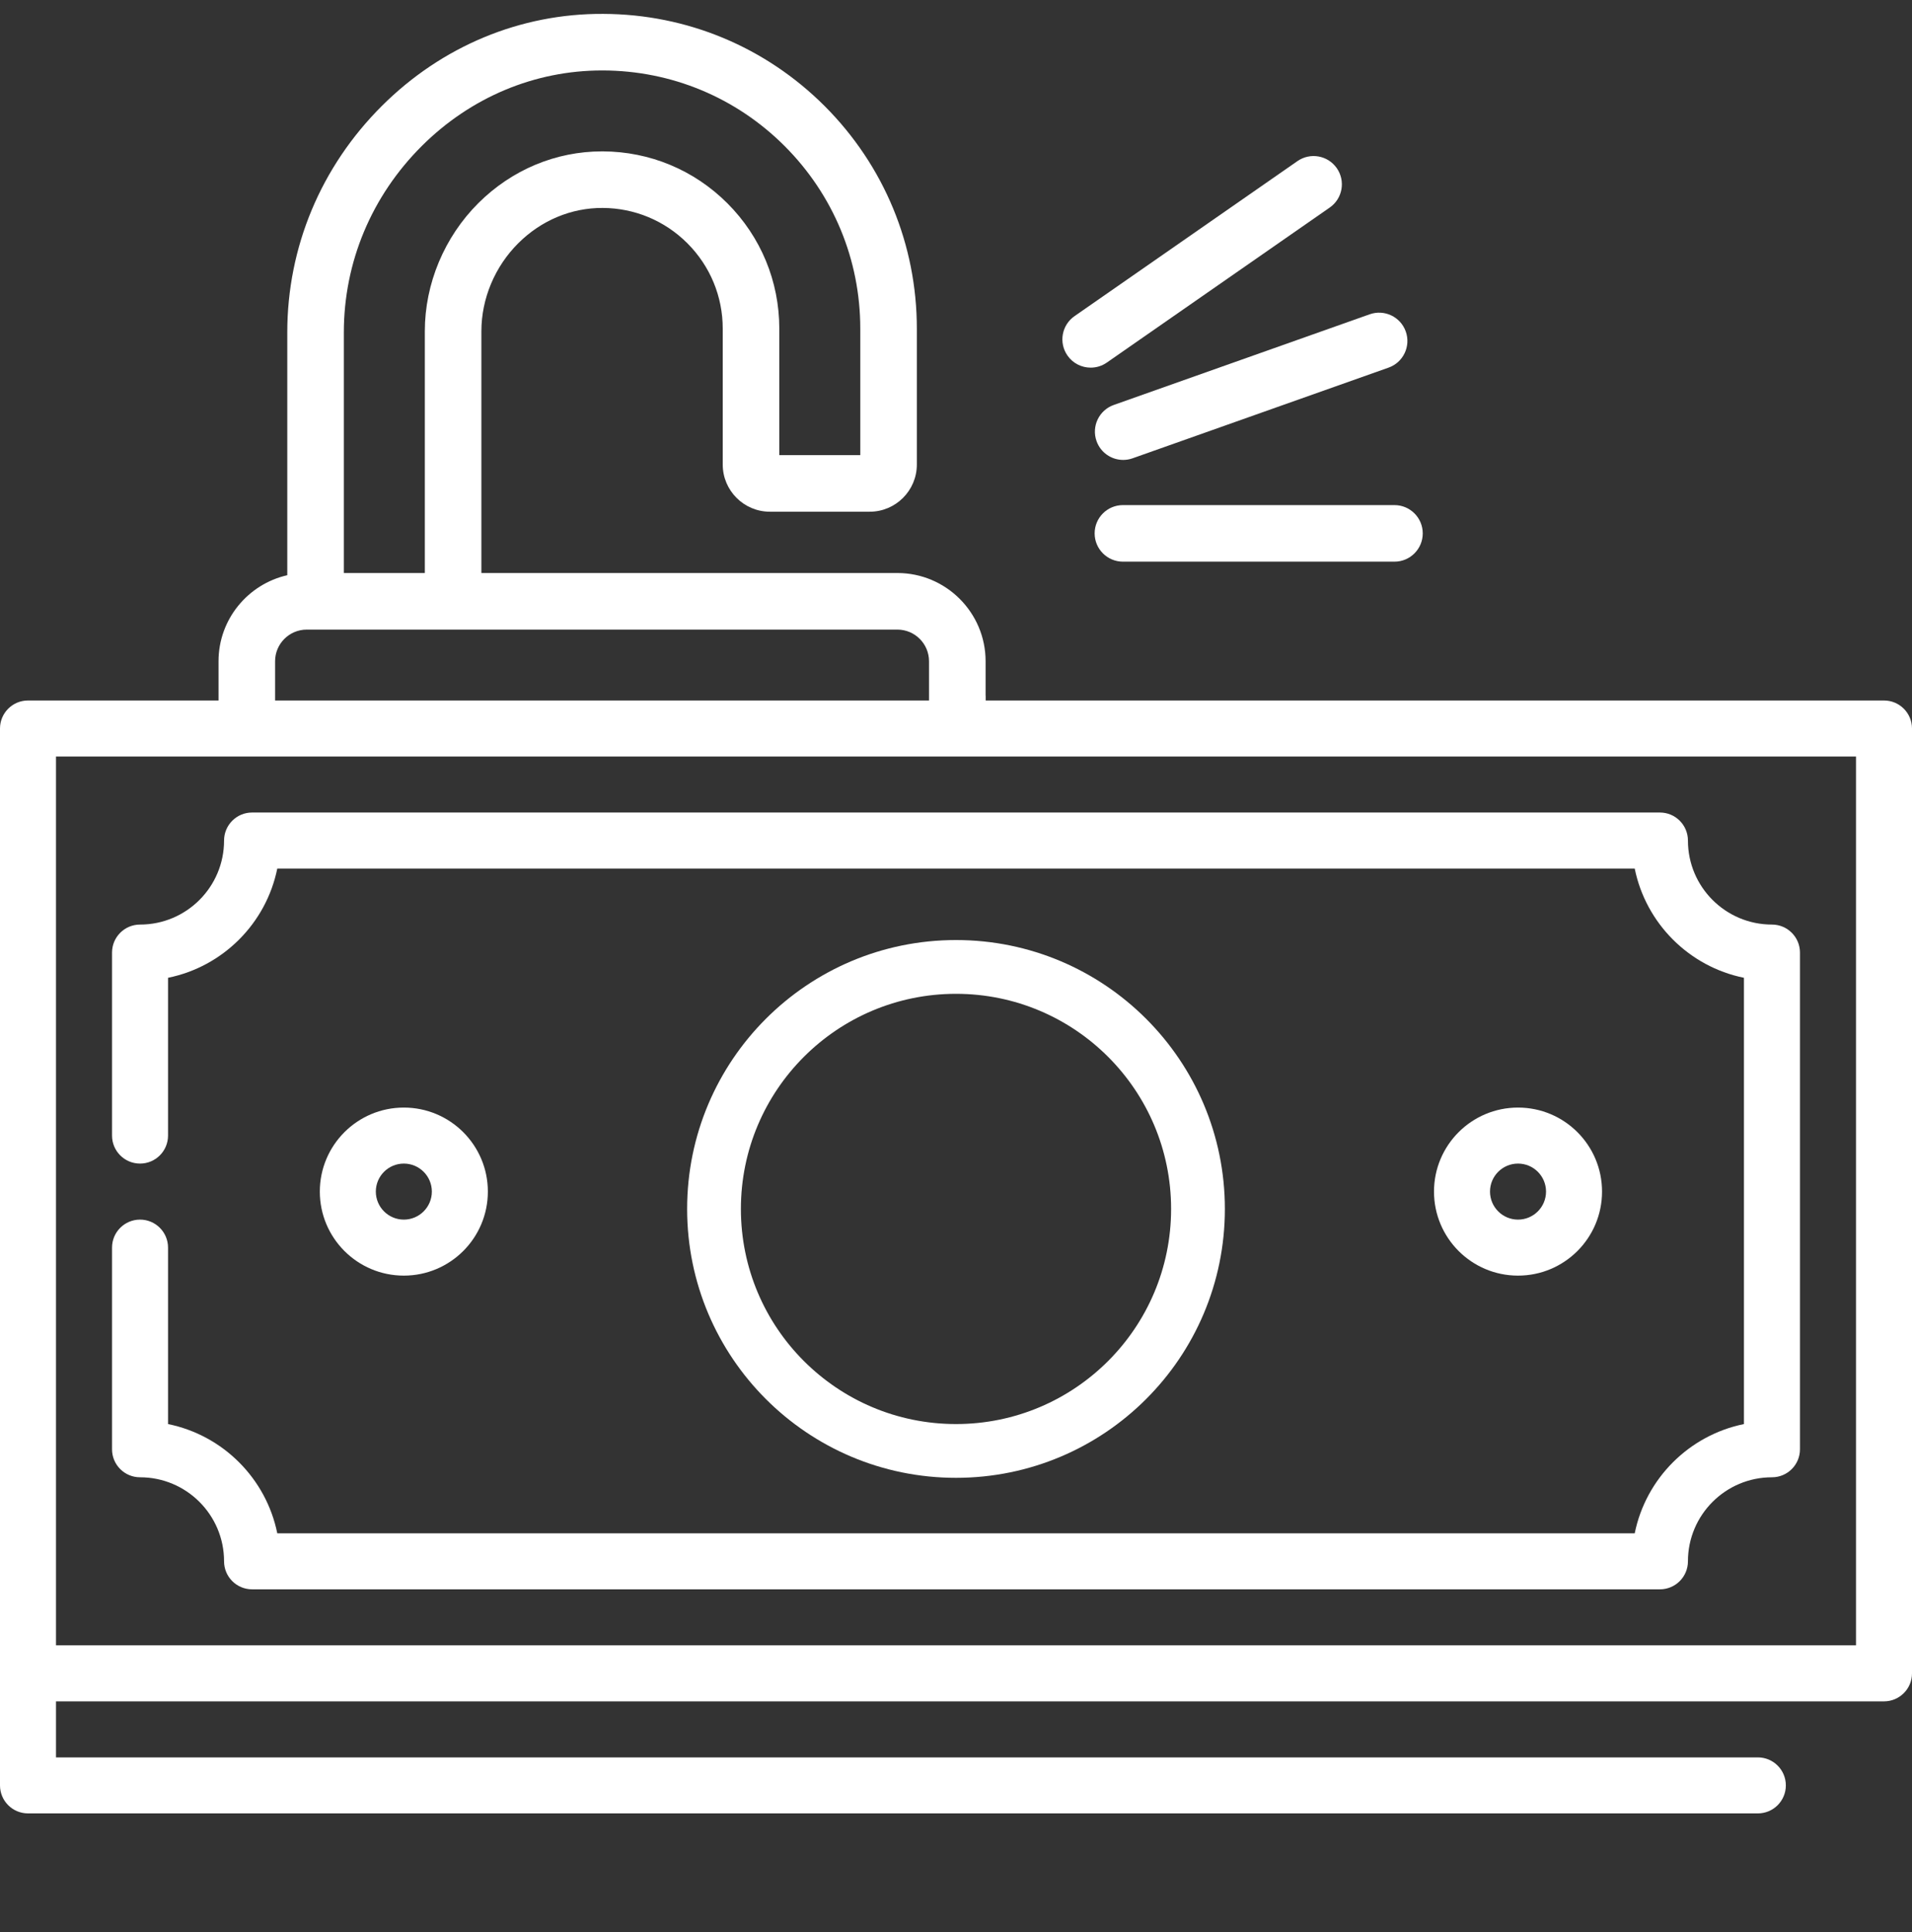<svg width="96" height="97" viewBox="0 0 96 97" fill="none" xmlns="http://www.w3.org/2000/svg">
<rect x="0" y="0" width="96" height="97" fill="#333333" stroke="none"/>
<path fill-rule="evenodd" clip-rule="evenodd" d="M11.25 78.388C11.25 79.165 11.88 79.794 12.656 79.794H83.344C84.12 79.794 84.75 79.165 84.75 78.388C84.75 76.058 86.639 74.169 88.969 74.169C89.745 74.169 90.375 73.54 90.375 72.763V47.825C90.375 47.049 89.745 46.419 88.969 46.419C86.639 46.419 84.75 44.53 84.75 42.2C84.75 41.424 84.12 40.794 83.344 40.794H12.656C11.88 40.794 11.25 41.424 11.25 42.2C11.25 44.531 9.361 46.419 7.031 46.419C6.255 46.419 5.625 47.049 5.625 47.825V57.013C5.625 57.79 6.255 58.419 7.031 58.419C7.808 58.419 8.437 57.79 8.437 57.013V49.091C11.193 48.532 13.363 46.362 13.922 43.607H82.078C82.637 46.362 84.808 48.532 87.562 49.091V71.497C84.808 72.057 82.637 74.227 82.078 76.982H13.922C13.363 74.227 11.193 72.057 8.437 71.497V62.638C8.437 61.861 7.808 61.232 7.031 61.232C6.255 61.232 5.625 61.861 5.625 62.638V72.763C5.625 73.54 6.255 74.169 7.031 74.169C9.361 74.169 11.25 76.058 11.25 78.388Z" fill="white"/>
<path fill-rule="evenodd" clip-rule="evenodd" d="M0 89.638C0 90.415 0.63 91.044 1.406 91.044H88.26C89.037 91.044 89.666 90.415 89.666 89.638C89.666 88.861 89.037 88.232 88.26 88.232H2.812V85.419H94.594C95.37 85.419 96 84.79 96 84.013V36.575C96 35.799 95.37 35.169 94.594 35.169H1.406C0.63 35.169 0 35.799 0 36.575V89.638ZM2.812 82.607V37.982H93.188V82.607H2.812Z" fill="white"/>
<path fill-rule="evenodd" clip-rule="evenodd" d="M72 59.825C72 62.155 73.889 64.044 76.219 64.044C78.549 64.044 80.437 62.155 80.437 59.825C80.437 57.496 78.549 55.607 76.219 55.607C73.889 55.607 72 57.496 72 59.825ZM76.219 61.232C75.442 61.232 74.812 60.602 74.812 59.825C74.812 59.049 75.442 58.419 76.219 58.419C76.995 58.419 77.625 59.049 77.625 59.825C77.625 60.602 76.995 61.232 76.219 61.232Z" fill="white"/>
<path fill-rule="evenodd" clip-rule="evenodd" d="M16.058 59.825C16.058 62.155 17.947 64.044 20.276 64.044C22.606 64.044 24.495 62.155 24.495 59.825C24.495 57.496 22.606 55.607 20.276 55.607C17.947 55.607 16.058 57.496 16.058 59.825ZM20.276 61.232C19.5 61.232 18.87 60.602 18.87 59.825C18.87 59.049 19.5 58.419 20.276 58.419C21.053 58.419 21.683 59.049 21.683 59.825C21.683 60.602 21.053 61.232 20.276 61.232Z" fill="white"/>
<path d="M10.972 37.77H49.49V36.35V34.93H49.486L49.486 33.198C49.486 30.756 47.499 28.769 45.057 28.769H24.17V16.63C24.17 14.995 24.845 13.383 26.023 12.211C27.175 11.063 28.685 10.433 30.255 10.44C31.863 10.447 33.375 11.077 34.513 12.214C35.658 13.361 36.288 14.883 36.288 16.502V23.324C36.288 24.629 37.35 25.691 38.655 25.691H43.667C44.972 25.691 46.034 24.629 46.034 23.324V16.502C46.034 12.282 44.389 8.312 41.403 5.323C38.432 2.355 34.486 0.712 30.289 0.697C26.126 0.674 22.181 2.321 19.177 5.315C16.112 8.368 14.424 12.408 14.424 16.691V28.879C12.451 29.326 10.972 31.092 10.972 33.198L10.972 34.93L10.972 37.77ZM21.181 7.327C23.636 4.882 26.848 3.537 30.231 3.537H30.278C33.721 3.549 36.959 4.897 39.394 7.331C41.844 9.783 43.194 13.04 43.194 16.501V22.85H39.128V16.501C39.128 14.126 38.203 11.89 36.522 10.207C34.85 8.535 32.629 7.61 30.266 7.6C30.254 7.6 30.242 7.6 30.23 7.6C27.907 7.6 25.702 8.522 24.018 10.198C22.31 11.9 21.33 14.245 21.33 16.63V28.769H17.264V16.691C17.264 13.169 18.655 9.843 21.181 7.327ZM13.812 33.198C13.812 32.322 14.525 31.61 15.401 31.61H45.057C45.933 31.61 46.645 32.322 46.645 33.198L46.645 35.946H13.812L13.812 33.198Z" fill="white"/>
<path fill-rule="evenodd" clip-rule="evenodd" d="M48 71.496C53.965 71.496 58.8 66.661 58.8 60.696C58.8 54.732 53.965 49.896 48 49.896C42.035 49.896 37.2 54.732 37.2 60.696C37.2 66.661 42.035 71.496 48 71.496ZM48 74.196C55.456 74.196 61.5 68.152 61.5 60.696C61.5 53.24 55.456 47.196 48 47.196C40.544 47.196 34.5 53.24 34.5 60.696C34.5 68.152 40.544 74.196 48 74.196Z" fill="white"/>
<path d="M56.382 25.359C55.597 25.359 54.961 25.995 54.961 26.779C54.961 27.563 55.597 28.199 56.382 28.199H70.015C70.799 28.199 71.435 27.563 71.435 26.779C71.435 25.995 70.799 25.359 70.015 25.359H56.382Z" fill="white"/>
<path d="M55.056 22.145C55.262 22.728 55.809 23.091 56.394 23.091C56.551 23.091 56.712 23.065 56.868 23.009L69.719 18.457C70.458 18.195 70.845 17.384 70.583 16.644C70.321 15.905 69.509 15.518 68.77 15.78L55.92 20.332C55.181 20.594 54.794 21.406 55.056 22.145Z" fill="white"/>
<path d="M54.763 18.458C55.043 18.458 55.325 18.376 55.572 18.204L66.765 10.42C67.409 9.973 67.568 9.088 67.12 8.444C66.672 7.8 65.787 7.641 65.143 8.089L53.951 15.872C53.307 16.32 53.148 17.205 53.596 17.849C53.871 18.246 54.313 18.458 54.763 18.458Z" fill="white"/>
</svg>
